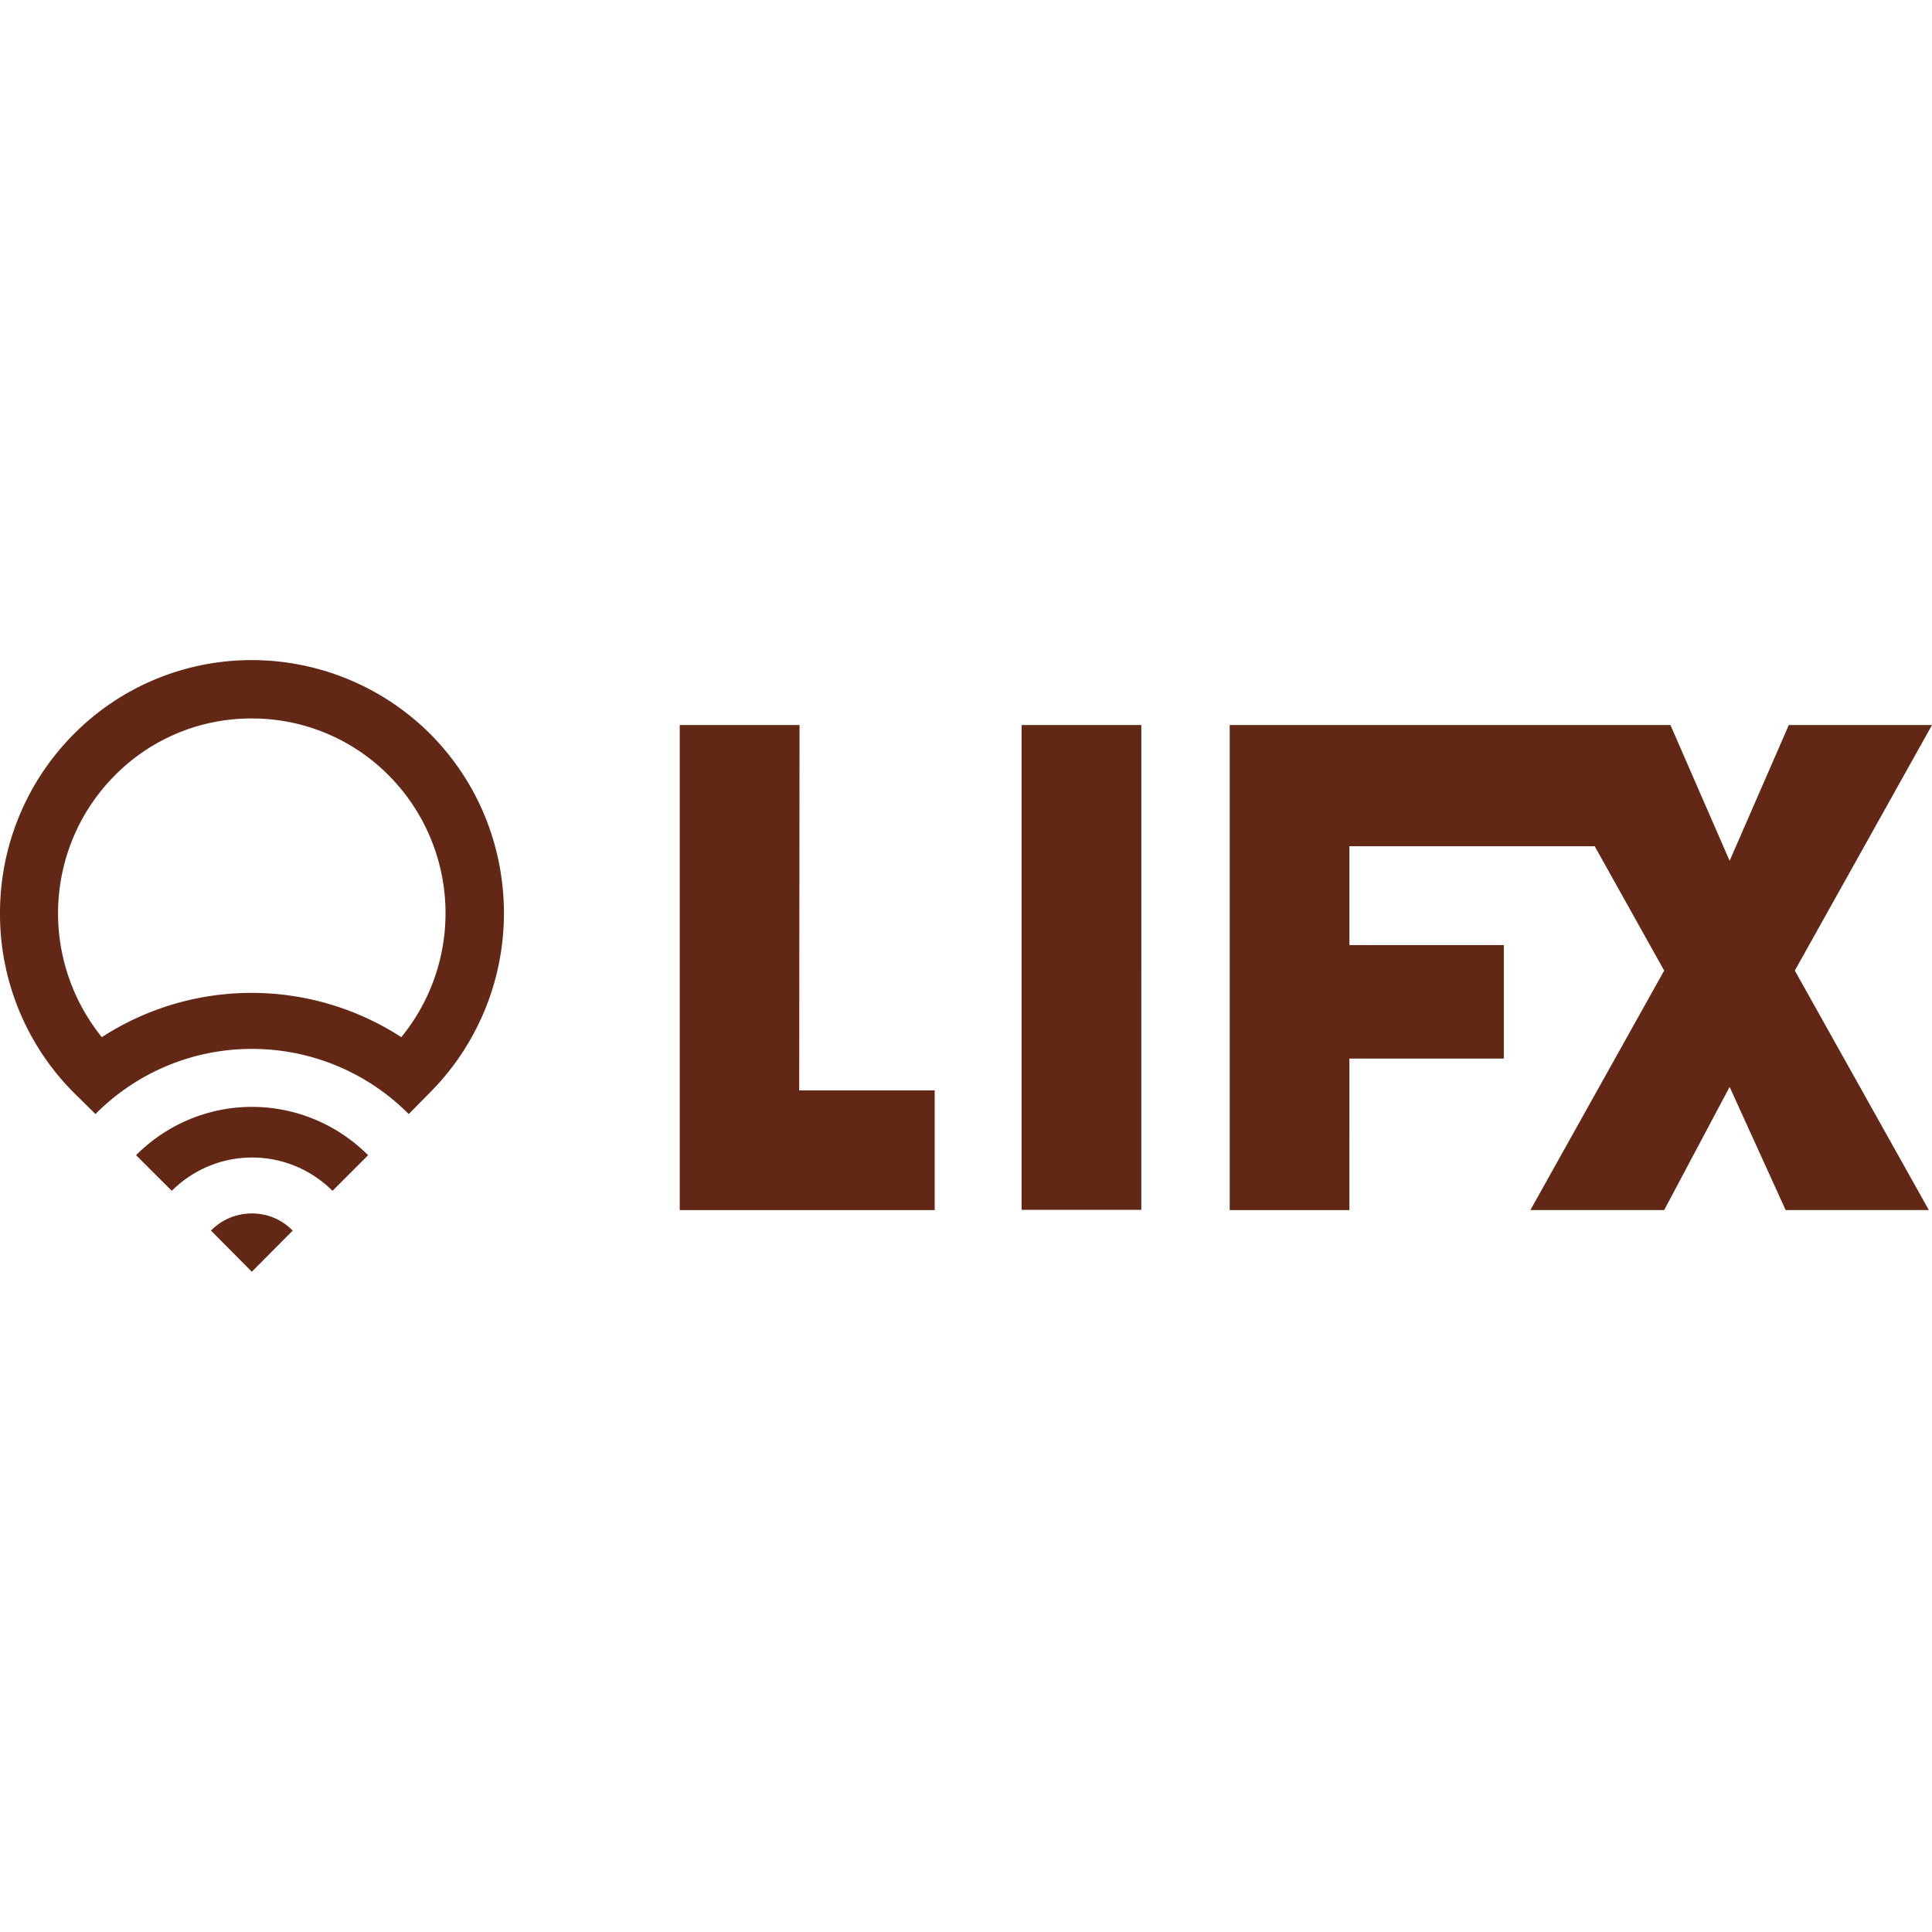 <svg role="img" width="32px" height="32px" viewBox="0 0 24 24" xmlns="http://www.w3.org/2000/svg"><title>LIFX</title><path fill="#622815" d="M3.128 8.2a3.11 3.11 0 0 0-2.212.92A3.148 3.148 0 0 0 0 11.347a3.144 3.144 0 0 0 .916 2.226l.27.266.014-.014a2.729 2.729 0 0 1 1.932-.795 2.739 2.739 0 0 1 1.931.795l.015.014.266-.27a3.157 3.157 0 0 0 .916-2.226c0-.806-.305-1.612-.916-2.226A3.139 3.139 0 0 0 3.128 8.2zm0 .725a2.39 2.39 0 0 1 1.701.707 2.431 2.431 0 0 1 .156 3.252 3.42 3.42 0 0 0-3.72 0 2.45 2.45 0 0 1-.544-1.537c0-.618.234-1.24.706-1.715a2.38 2.38 0 0 1 1.701-.707zm5.316.082v6.025h3.167v-1.487H9.928l.004-4.538zm4.247 0v6.022h1.487V9.007zm2.585 0v6.025h1.487V13.15h1.918v-1.41h-1.918v-1.228h3.047l.863 1.545-1.662 2.975h1.662l.813-1.53.696 1.53h1.779l-1.665-2.975L24 9.007h-1.779l-.735 1.686-.735-1.686zM3.128 13.75c-.518 0-1.04.202-1.438.6l.444.443a1.41 1.41 0 0 1 1.996 0l.443-.443c-.4-.398-.92-.6-1.445-.6zm0 1.324a.707.707 0 0 0-.507.213l.507.511.508-.511a.701.701 0 0 0-.508-.213Z"/></svg>
